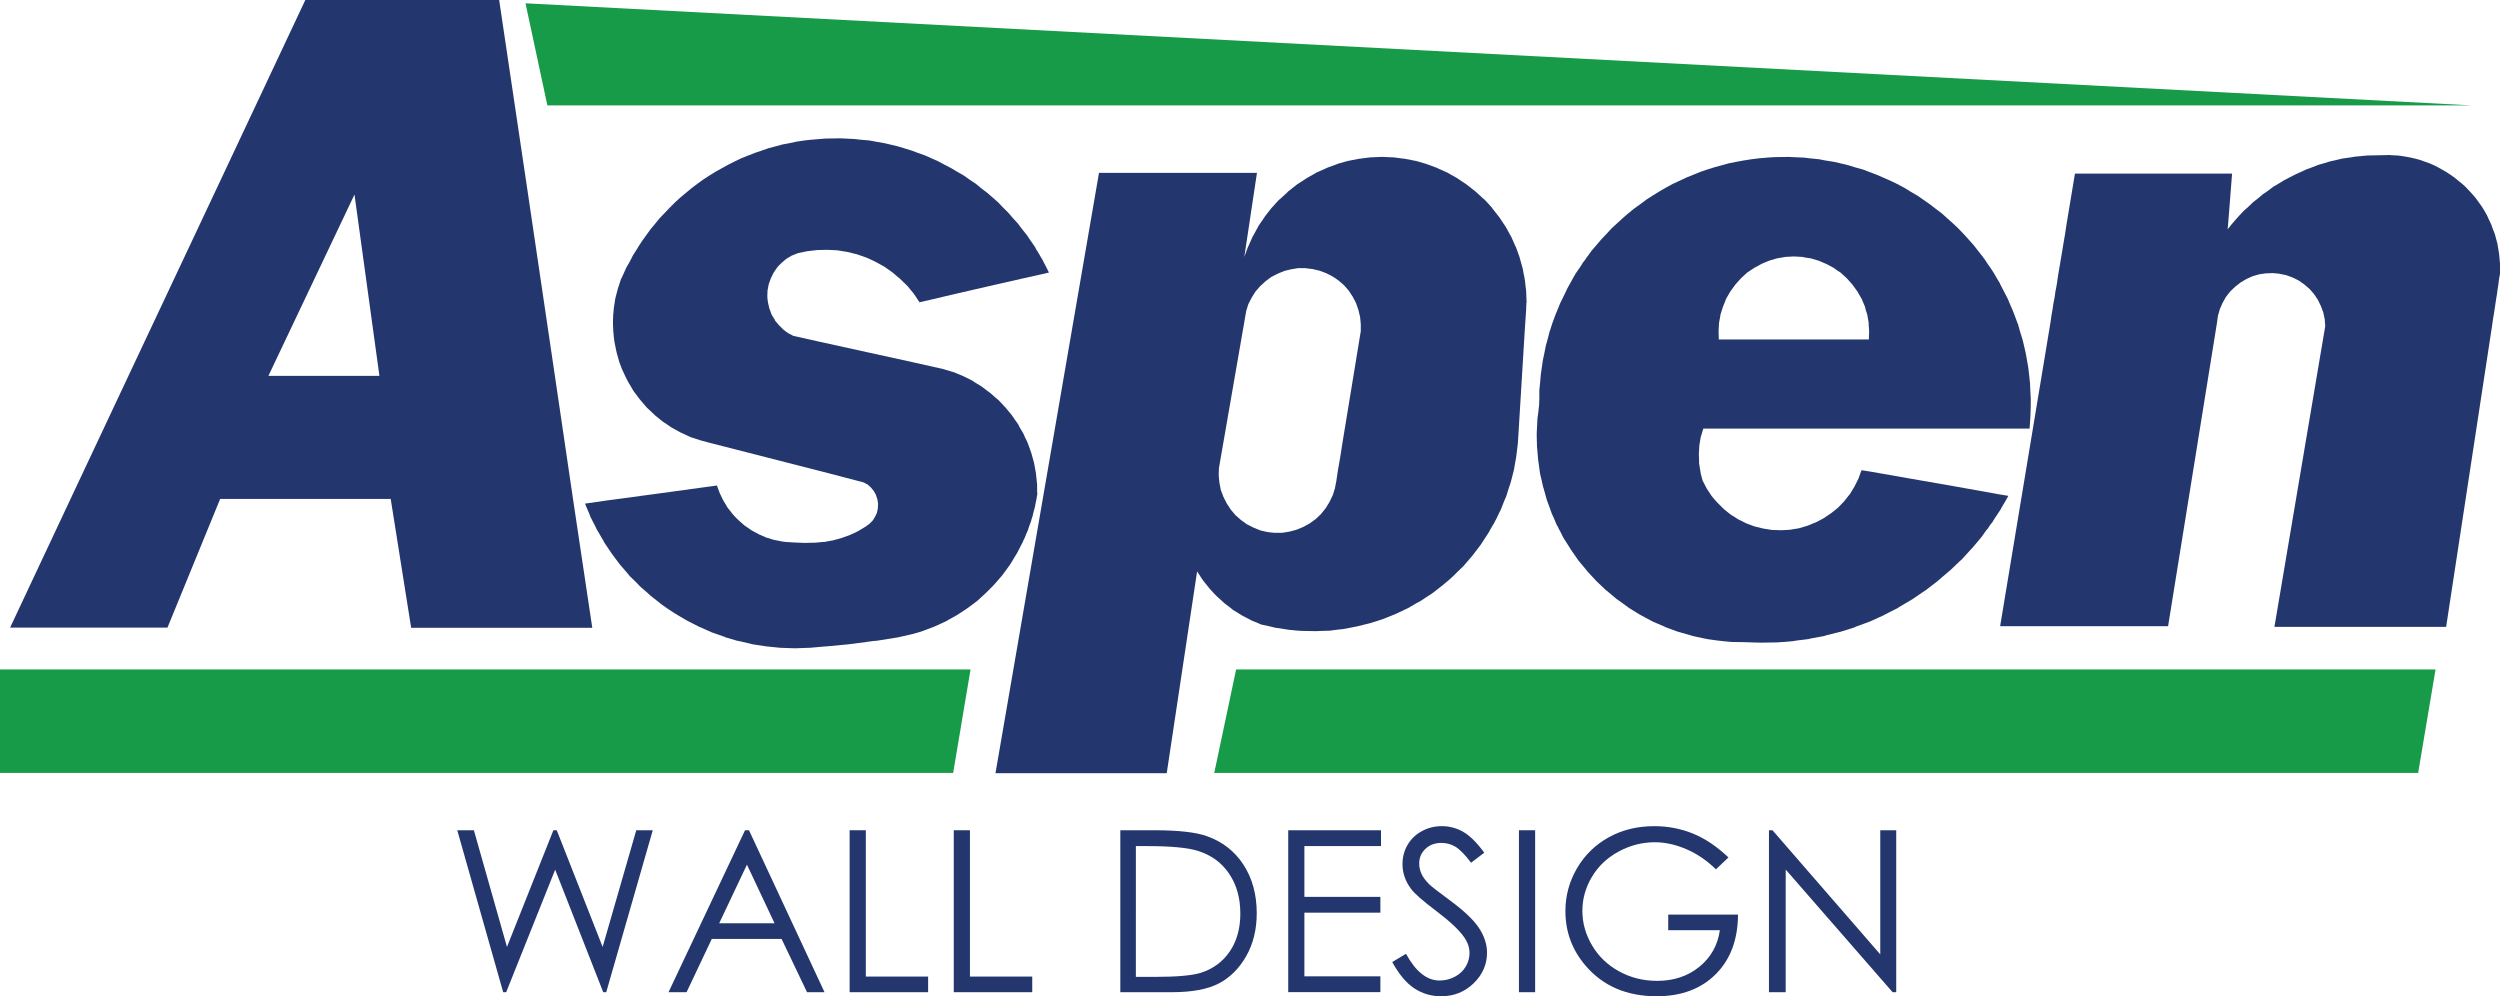 <svg xmlns="http://www.w3.org/2000/svg" xmlns:xlink="http://www.w3.org/1999/xlink" id="Layer_1" x="0px" y="0px" width="202.216px" height="80.583px" viewBox="0 0 202.216 80.583" xml:space="preserve">  <g>	<g>		<path fill="#23366E" d="M44.884,30.405l-2.169-14.669L40.375,0H24.697l-7.401,15.735l-6.907,14.669l-4.681,9.951l-4.89,10.408   h12.729l4.262-10.408h13.794l1.655,10.427h14.65l-1.56-10.427L44.884,30.405z M28.673,15.735l2.017,14.669h-8.98L28.673,15.735z"></path>		<polygon fill="#23366E" points="81.149,46.425 81.663,45.721 81.739,45.607 82.233,44.789 82.271,44.732 82.69,43.914    82.709,43.895 82.729,43.837 82.785,43.705 82.88,43.514 82.976,43.267 83.109,42.962 83.128,42.924 83.242,42.582 83.318,42.373    83.413,42.106 83.451,41.954 83.508,41.802 83.584,41.478 83.68,41.117 83.718,40.984 83.756,40.755 83.832,40.394 83.889,40.051    83.908,39.994 83.889,39.728 83.889,39.442 83.889,39.195 83.889,39.138 83.87,39.024 83.794,38.282 83.642,37.445 83.413,36.626    83.128,35.828 83.033,35.618 82.899,35.352 82.767,35.047 82.729,34.99 82.481,34.572 82.348,34.305 82.196,34.096 81.853,33.601    81.815,33.544 81.32,32.954 80.73,32.327 80.692,32.307 80.083,31.775 79.874,31.623 79.398,31.261 78.771,30.88 78.676,30.804    77.915,30.424 77.134,30.101 77.115,30.101 76.297,29.853 73.843,29.301 70.114,28.483 66.308,27.646 64.177,27.17 63.74,26.942    63.53,26.79 63.34,26.637 62.979,26.276 62.693,25.934 62.674,25.876 62.408,25.439 62.274,25.058 62.236,24.982 62.122,24.487    62.084,24.221 62.065,23.974 62.084,23.479 62.104,23.384 62.18,22.984 62.332,22.566 62.351,22.509 62.579,22.052 62.864,21.633    62.979,21.5 63.207,21.272 63.587,20.948 64.025,20.682 64.5,20.492 64.558,20.473 65.281,20.321 66.099,20.226 66.917,20.207    67.298,20.226 67.716,20.245 68.534,20.378 69.314,20.568 70.076,20.834 70.418,20.986 70.817,21.177 71.541,21.576    72.188,22.033 72.207,22.052 72.815,22.566 73.405,23.137 73.919,23.765 74.224,24.221 74.375,24.449 75.365,24.221    77.306,23.765 80.026,23.137 82.538,22.566 84.821,22.052 84.84,22.033 84.612,21.576 84.403,21.177 84.308,20.986 84.212,20.834    84.06,20.568 83.946,20.378 83.87,20.245 83.851,20.226 83.832,20.207 83.718,19.978 83.375,19.483 83.052,19.008 82.671,18.532    82.329,18.075 81.929,17.638 81.549,17.2 81.13,16.782 80.73,16.363 80.274,15.963 79.836,15.583 79.36,15.221 78.923,14.86    78.409,14.518 77.953,14.194 77.42,13.89 76.944,13.604 76.393,13.319 75.897,13.052 75.346,12.805 74.832,12.577 74.242,12.367    73.729,12.177 73.12,11.987 72.606,11.834 71.978,11.683 71.464,11.568 70.817,11.454 70.304,11.359 69.619,11.302 69.124,11.245    68.344,11.207 67.963,11.188 66.784,11.207 66.308,11.245 65.604,11.302 65.09,11.359 64.444,11.454 63.911,11.568 63.302,11.683    62.75,11.834 62.16,11.987 61.627,12.177 61.057,12.367 60.524,12.577 59.953,12.805 59.439,13.052 58.907,13.319 58.393,13.604    57.879,13.89 57.385,14.194 56.89,14.518 56.414,14.86 55.938,15.221 55.501,15.583 55.044,15.963 54.607,16.363 54.188,16.782    53.789,17.2 53.37,17.638 53.009,18.075 52.628,18.532 52.286,19.008 51.943,19.483 51.62,19.978 51.486,20.207 51.467,20.226    51.41,20.321 51.315,20.473 51.296,20.492 51.182,20.682 51.049,20.948 50.877,21.272 50.744,21.5 50.668,21.633 50.478,22.052    50.269,22.509 50.23,22.566 50.098,22.984 49.964,23.384 49.945,23.479 49.812,23.974 49.755,24.221 49.717,24.487 49.641,24.982    49.641,25.058 49.603,25.439 49.583,25.876 49.583,25.934 49.583,26.276 49.603,26.637 49.603,26.79 49.622,26.942 49.641,27.17    49.698,27.646 49.869,28.483 50.098,29.301 50.307,29.853 50.421,30.101 50.573,30.424 50.763,30.804 50.801,30.88 51.03,31.261    51.239,31.623 51.353,31.775 51.753,32.307 51.771,32.327 52.305,32.954 52.933,33.544 52.99,33.601 53.599,34.096 53.922,34.305    54.302,34.572 55.063,34.99 55.197,35.047 55.844,35.352 56.662,35.618 57.442,35.828 60.562,36.626 63.759,37.445 67.031,38.282    69.866,39.024 70.076,39.138 70.189,39.195 70.456,39.442 70.685,39.728 70.836,39.994 70.855,40.051 70.97,40.394 71.027,40.755    71.008,40.984 71.008,41.117 70.932,41.478 70.78,41.802 70.685,41.954 70.589,42.106 70.323,42.373 70.038,42.582 69.467,42.924    69.41,42.962 68.763,43.267 68.078,43.514 67.393,43.705 66.669,43.837 66.556,43.837 65.947,43.895 65.053,43.914 64.158,43.875    63.549,43.837 63.264,43.799 62.598,43.667 61.97,43.476 61.361,43.209 60.771,42.886 60.695,42.83 60.22,42.505 59.725,42.068    59.458,41.802 59.269,41.592 58.85,41.06 58.66,40.736 58.507,40.489 58.222,39.899 58.051,39.442 57.994,39.271 56.738,39.442    53.408,39.899 49.032,40.489 47.32,40.736 47.453,41.06 47.681,41.592 47.757,41.802 47.89,42.068 48.119,42.505 48.271,42.83    48.309,42.886 48.499,43.209 48.651,43.476 48.766,43.667 48.842,43.799 48.842,43.837 48.88,43.875 48.899,43.914 49.451,44.732    49.489,44.789 50.098,45.607 50.192,45.721 50.801,46.425 50.935,46.596 51.543,47.186 51.753,47.415 52.324,47.91 52.609,48.175    53.142,48.594 53.522,48.899 53.96,49.204 54.474,49.545 54.816,49.755 55.463,50.135 55.672,50.25 56.49,50.668 57.309,51.03    57.556,51.144 58.051,51.315 58.641,51.525 58.66,51.543 59.63,51.829 59.744,51.848 60.657,52.057 60.867,52.114 61.761,52.248    62.008,52.286 63.131,52.4 63.169,52.4 64.311,52.438 65.376,52.4 65.471,52.4 66.784,52.286 67.279,52.248 68.629,52.114    69.105,52.057 70.646,51.848 70.913,51.829 72.701,51.543 72.739,51.525 73.69,51.315 74.318,51.144 74.661,51.03 75.612,50.668    76.525,50.25 76.716,50.135 77.401,49.755 77.724,49.545 78.238,49.204 78.657,48.899 79.056,48.594 79.513,48.175 79.798,47.91    80.293,47.415 80.502,47.186 81.016,46.596   "></polygon>		<path fill="#23366E" d="M123.445,23.517l-0.057-0.438l-0.038-0.381l-0.02-0.095l-0.038-0.229l-0.057-0.267l-0.038-0.209   l-0.02-0.133l-0.019-0.057V21.69l-0.247-0.875v-0.019l-0.305-0.837l-0.02-0.019l-0.361-0.818l-0.019-0.019l-0.438-0.799   l-0.02-0.019l-0.494-0.742l-0.02-0.019l-0.552-0.704v-0.019l-0.608-0.666h-0.02l-0.666-0.609l-0.019-0.019l-0.704-0.552   l-0.02-0.019l-0.742-0.495l-0.019-0.019l-0.78-0.438l-0.019-0.019l-0.818-0.362l-0.019-0.019l-0.838-0.305l-0.038-0.019   l-0.855-0.248h-0.02l-0.875-0.171h-0.038l-0.875-0.114h-0.058l-0.856-0.038l-0.932,0.038h-0.02l-0.895,0.114h-0.019l-0.875,0.171   h-0.02l-0.875,0.248l-0.02,0.019l-0.837,0.305l-0.019,0.019l-0.818,0.362l-0.02,0.019l-0.779,0.438l-0.02,0.019l-0.761,0.495   l-0.02,0.019l-0.704,0.552v0.019l-0.665,0.609h-0.02l-0.609,0.666l-0.019,0.019l-0.552,0.704v0.019l-0.514,0.742v0.019   l-0.438,0.799l-0.019,0.019l-0.361,0.818l-0.019,0.019l-0.3,0.825l1.023-6.799H88.893l-8.372,48.556h13.852l2.456-16.322   l0.246,0.378l0.228,0.343l0.304,0.381l0.229,0.285l0.362,0.399l0.228,0.229l0.418,0.38l0.209,0.191l0.476,0.361l0.209,0.171   l0.495,0.305l0.247,0.152l0.514,0.266l0.247,0.134l0.514,0.209l0.266,0.114l0.704,0.152l0.381,0.095l0.741,0.114l0.362,0.058   l0.779,0.076l0.343,0.019l1.104,0.02l0.495-0.02l0.628-0.019l0.589-0.076l0.515-0.058l0.608-0.114l0.476-0.095l0.628-0.152   l0.457-0.114l0.666-0.209l0.399-0.134l0.666-0.266l0.361-0.152l0.646-0.305l0.361-0.171l0.609-0.361l0.361-0.191l0.571-0.38   l0.361-0.229l0.514-0.399l0.361-0.285l0.457-0.381l0.38-0.343l0.381-0.38l0.419-0.399l0.723-0.838l0.685-0.894l0.609-0.933   l0.038-0.058L120.458,43l0.076-0.152l0.134-0.229l0.171-0.285l0.076-0.152l0.114-0.209l0.19-0.399l0.189-0.381l0.038-0.095   l0.19-0.495l0.19-0.438l0.038-0.114l0.172-0.552l0.133-0.399l0.057-0.19l0.229-0.895l0.19-1.084l0.133-1.103l0.552-9.038   l0.038-0.571l0.038-0.59l0.038-0.552l0.02-0.552l0.019-0.076l-0.019-0.438L123.445,23.517z M100.625,20.99l0.026-0.176v0.002   L100.625,20.99z M109.651,24.449l0.038,0.076l0.189,0.552l0.134,0.552l0.057,0.59v0.571l-1.483,9.038l-0.172,1.103l-0.19,1.084   l-0.133,0.895l-0.038,0.19l-0.076,0.399l-0.171,0.552l-0.058,0.114l-0.209,0.438l-0.305,0.495l-0.075,0.095l-0.305,0.381   l-0.419,0.399l-0.285,0.209l-0.21,0.152l-0.513,0.285l-0.553,0.229L104.305,43l-0.59,0.095h-0.59h-0.076l-0.514-0.057l-0.59-0.134   l-0.552-0.228l-0.533-0.267l-0.476-0.343l-0.457-0.399l-0.381-0.456l-0.323-0.495l-0.267-0.533l-0.209-0.552l-0.114-0.59   l-0.057-0.59l0.019-0.59l2.207-12.71l0.171-0.552l0.266-0.514l0.305-0.495l0.38-0.438l0.438-0.4l0.456-0.342l0.514-0.267   l0.552-0.228l0.552-0.133l0.571-0.095h0.59l0.095,0.019l0.476,0.057l0.571,0.133l0.552,0.209l0.514,0.267l0.342,0.229l0.134,0.095   l0.438,0.381l0.381,0.438l0.323,0.495L109.651,24.449z"></path>		<path fill="#23366E" d="M161.898,41.06l0.305-0.514l0.247-0.438l-0.799-0.133l-3.501-0.628l-3.71-0.647l-3.025-0.532l-0.837-0.133   l-0.058,0.133l-0.19,0.532l-0.323,0.647l-0.381,0.628l-0.114,0.133l-0.342,0.438l-0.495,0.514l-0.209,0.171l-0.362,0.285   l-0.589,0.4l-0.647,0.342l-0.114,0.038l-0.552,0.229l-0.704,0.209l-0.703,0.114l-0.286,0.02l-0.438,0.019l-0.723-0.019   l-0.723-0.114l-0.705-0.172l-0.209-0.076l-0.456-0.171l-0.647-0.323l-0.608-0.381l-0.172-0.133l-0.399-0.324l-0.514-0.514   l-0.189-0.209l-0.286-0.342l-0.399-0.609l-0.058-0.114l-0.266-0.514l-0.152-0.571l-0.02-0.133l-0.113-0.704v-0.267l-0.02-0.438   l0.038-0.666v-0.038l0.114-0.704l0.114-0.362l0.095-0.323h26.391l0.057-0.799l0.02-0.418l0.019-0.685v-0.533l-0.038-0.685   l-0.019-0.533l-0.076-0.685l-0.058-0.533l-0.114-0.666l-0.095-0.533l-0.152-0.666l-0.114-0.476l-0.019-0.057l-0.19-0.609   l-0.152-0.552l-0.057-0.133l-0.248-0.666l-0.133-0.343l-0.134-0.304l-0.266-0.628l-0.096-0.19l-0.209-0.399l-0.285-0.552   l-0.058-0.133l-0.228-0.38l-0.267-0.457l-0.134-0.209l-0.114-0.171l-0.229-0.323l-0.171-0.267l-0.133-0.19l-0.058-0.057   l-0.019-0.057l-0.038-0.038l-0.361-0.457l-0.323-0.419l-0.457-0.514l-0.361-0.399l-0.476-0.495l-0.381-0.362l-0.514-0.457   l-0.399-0.361l-0.552-0.418l-0.419-0.324l-0.571-0.399l-0.438-0.304l-0.589-0.343l-0.457-0.285l-0.609-0.324l-0.476-0.228   l-0.646-0.286l-0.476-0.209l-0.647-0.247l-0.494-0.19l-0.686-0.19l-0.476-0.152l-0.703-0.171l-0.495-0.114l-0.724-0.114   l-0.476-0.095l-0.761-0.076l-0.457-0.057l-0.875-0.038l-0.342-0.019L143.5,12.71l-0.552,0.038l-0.666,0.057l-0.609,0.076   l-0.608,0.095l-0.628,0.114l-0.571,0.114l-0.628,0.171l-0.552,0.152l-0.608,0.19l-0.552,0.19l-0.608,0.247l-0.515,0.209   l-0.608,0.286l-0.495,0.228l-0.59,0.324l-0.494,0.285l-0.552,0.343l-0.476,0.304l-0.533,0.399l-0.456,0.324l-0.514,0.418   l-0.419,0.361l-0.495,0.457l-0.399,0.362l-0.456,0.495l-0.381,0.399l-0.438,0.514l-0.361,0.419l-0.324,0.457l-0.038,0.038   l-0.076,0.114l-0.133,0.19l-0.152,0.19l-0.038,0.076l-0.209,0.323l-0.267,0.381l-0.152,0.247l-0.114,0.209l-0.285,0.514   l-0.19,0.342l-0.095,0.209l-0.285,0.59l-0.152,0.304l-0.134,0.324l-0.266,0.647l-0.058,0.152l-0.19,0.514l-0.209,0.646   l-0.02,0.038l-0.171,0.666l-0.133,0.476l-0.134,0.666l-0.114,0.533l-0.095,0.666l-0.076,0.533l-0.057,0.685l-0.058,0.533v0.685   l-0.019,0.533l-0.076,0.685l-0.058,0.418l-0.038,0.799l-0.019,0.323v0.362l0.019,0.704v0.038l0.058,0.666l0.038,0.438l0.038,0.267   l0.095,0.704l0.02,0.133l0.133,0.571l0.114,0.514l0.038,0.114l0.171,0.609l0.096,0.342l0.076,0.209l0.19,0.514l0.113,0.324   l0.058,0.133l0.171,0.381l0.134,0.323l0.076,0.171l0.057,0.076l0.076,0.172l0.057,0.114l0.02,0.019l0.229,0.457l0.076,0.152   l0.532,0.837l0.057,0.095l0.591,0.856l0.038,0.058l0.685,0.817l0.019,0.038l0.742,0.799l0.02,0.02l0.799,0.761h0.02l0.837,0.704   l0.038,0.02l0.875,0.628l0.038,0.038l0.895,0.552l0.075,0.038l0.914,0.494l0.076,0.038l0.932,0.399l0.114,0.058l0.933,0.343   l0.133,0.037l0.933,0.267l0.19,0.058l0.875,0.189l0.285,0.058l0.818,0.114l0.514,0.057l0.59,0.058l1.123,0.019l0.57,0.02   l0.704,0.019l1.294-0.019l0.267-0.02l0.323-0.019l0.685-0.058l0.343-0.057l0.933-0.114l0.229-0.058l1.046-0.189l0.171-0.058   l1.066-0.267l0.151-0.037l1.085-0.343l0.114-0.058l1.084-0.399l0.096-0.038l1.084-0.494l0.058-0.038l1.084-0.552l0.038-0.038   l1.065-0.628l0.038-0.02l1.028-0.704h0.019l0.989-0.761l0.02-0.02l0.932-0.799l0.058-0.038l0.855-0.817l0.076-0.058l0.78-0.856   l0.096-0.095l0.704-0.837l0.113-0.152l0.324-0.457l0.019-0.019l0.02-0.02l0.095-0.114l0.133-0.209l0.172-0.229l0.038-0.038   l0.209-0.342l0.267-0.4l0.19-0.285L161.898,41.06z M139.01,26.79v-0.038l0.038-0.646l0.095-0.514l0.02-0.152l0.209-0.647   l0.133-0.324l0.114-0.304l0.343-0.59l0.152-0.209l0.247-0.342l0.457-0.514l0.228-0.209l0.267-0.247l0.571-0.381l0.59-0.323   l0.171-0.076l0.457-0.19l0.646-0.19l0.666-0.114l0.685-0.038l0.686,0.038l0.266,0.057l0.4,0.057l0.646,0.19l0.628,0.267   l0.609,0.323l0.228,0.171l0.323,0.209l0.495,0.457l0.343,0.38l0.114,0.133l0.399,0.552l0.229,0.399l0.114,0.19l0.266,0.628   l0.076,0.304l0.114,0.343l0.114,0.666v0.133l0.038,0.552l-0.02,0.609v0.057h-12.139L139.01,26.79z"></path>		<polygon fill="#23366E" points="202.14,20.511 202.007,19.712 201.798,18.932 201.646,18.551 201.513,18.17 201.322,17.771    201.17,17.428 200.941,17.029 200.771,16.744 200.484,16.344 200.294,16.078 199.971,15.697 199.762,15.469 199.419,15.107    199.191,14.898 198.811,14.593 198.563,14.384 198.183,14.118 197.897,13.928 197.498,13.699 197.193,13.528 196.813,13.338    196.451,13.186 196.07,13.052 195.69,12.919 195.329,12.824 194.91,12.729 194.586,12.672 194.11,12.596 193.883,12.577    193.483,12.558 193.293,12.539 192.493,12.558 191.485,12.577 191.295,12.596 190.477,12.672 190.153,12.729 189.469,12.824    189.068,12.919 188.479,13.052 188.041,13.186 187.509,13.338 187.033,13.528 186.558,13.699 186.063,13.928 185.645,14.118    185.13,14.384 184.73,14.593 184.236,14.898 183.875,15.107 183.398,15.469 183.057,15.697 182.6,16.078 182.257,16.344    181.839,16.744 181.515,17.029 181.135,17.428 180.83,17.771 180.487,18.17 180.184,18.551 180.222,18.17 180.545,14.042    167.835,14.042 167.15,18.17 167.093,18.551 167.036,18.932 166.902,19.712 166.77,20.511 166.636,21.31 166.503,22.09    166.503,22.109 166.483,22.185 166.465,22.337 166.427,22.566 166.389,22.851 166.332,23.194 166.256,23.574 166.198,24.012    166.104,24.487 166.027,25.001 165.933,25.534 165.856,26.086 161.784,50.649 175.369,50.649 179.327,26.086 179.403,25.534    179.556,25.001 179.783,24.487 180.05,24.012 180.393,23.574 180.792,23.194 181.229,22.851 181.705,22.566 182.219,22.337    182.752,22.185 183.284,22.109 183.836,22.09 184.255,22.128 184.389,22.147 184.939,22.261 185.453,22.452 185.948,22.699    186.405,23.022 186.823,23.384 187.185,23.802 187.489,24.259 187.737,24.773 187.927,25.287 188.041,25.838 188.079,26.39    183.97,50.707 197.859,50.707 201.569,26.39 201.646,25.838 201.74,25.287 201.816,24.773 201.893,24.259 201.969,23.802    202.025,23.384 202.083,23.022 202.121,22.699 202.159,22.452 202.197,22.261 202.216,22.147 202.216,22.128 202.216,22.09    202.216,21.31   "></polygon>	</g></g>  <g>	<polygon fill="#189B49" points="0,62.522 77.097,62.522 78.504,54.15 0,54.15  "></polygon>	<polygon fill="#189B49" points="98.216,62.522 195.595,62.522 197.003,54.15 99.985,54.15  "></polygon>	<polygon fill="#189B49" points="199.914,8.524 42.506,0.267 44.275,8.524  "></polygon></g>  <g>	<g>		<path fill="#23366E" d="M36.986,67.156h1.345l2.676,9.438l3.755-9.438h0.272l3.711,9.438l2.721-9.438h1.334l-3.764,13.099h-0.243   l-3.887-9.911l-3.963,9.911H40.7L36.986,67.156z"></path>		<path fill="#23366E" d="M60.583,67.156l6.109,13.099h-1.414l-2.06-4.31h-5.643l-2.041,4.31h-1.46l6.189-13.099H60.583z    M60.418,69.939l-2.245,4.741h4.478L60.418,69.939z"></path>		<path fill="#23366E" d="M68.723,67.156h1.309v11.835h5.04v1.264h-6.349V67.156z"></path>		<path fill="#23366E" d="M77.146,67.156h1.309v11.835h5.04v1.264h-6.349V67.156z"></path>		<path fill="#23366E" d="M90.619,80.254V67.156h2.716c1.959,0,3.381,0.157,4.266,0.472c1.27,0.445,2.263,1.217,2.979,2.315   c0.715,1.099,1.073,2.407,1.073,3.928c0,1.312-0.284,2.466-0.85,3.464c-0.567,0.997-1.303,1.732-2.208,2.208   c-0.905,0.475-2.174,0.712-3.807,0.712H90.619z M91.875,79.017h1.514c1.811,0,3.066-0.113,3.767-0.338   c0.985-0.32,1.76-0.897,2.324-1.73c0.564-0.834,0.846-1.853,0.846-3.057c0-1.263-0.306-2.343-0.917-3.238   c-0.611-0.896-1.463-1.51-2.555-1.842c-0.819-0.249-2.17-0.374-4.052-0.374h-0.926V79.017z"></path>		<path fill="#23366E" d="M104.199,67.156h7.506v1.282h-6.197v4.105h6.145v1.282h-6.145v5.146h6.145v1.282h-7.453V67.156z"></path>		<path fill="#23366E" d="M112.613,77.815l1.113-0.668c0.783,1.442,1.688,2.164,2.716,2.164c0.439,0,0.852-0.103,1.238-0.308   c0.386-0.204,0.68-0.479,0.881-0.824c0.202-0.344,0.303-0.709,0.303-1.095c0-0.439-0.147-0.869-0.445-1.291   c-0.409-0.582-1.157-1.282-2.243-2.102c-1.093-0.825-1.772-1.422-2.04-1.79c-0.463-0.617-0.694-1.285-0.694-2.003   c0-0.57,0.137-1.09,0.41-1.559c0.272-0.469,0.657-0.839,1.153-1.108c0.495-0.271,1.034-0.406,1.616-0.406   c0.617,0,1.194,0.153,1.731,0.459c0.537,0.307,1.105,0.869,1.705,1.688l-1.068,0.811c-0.493-0.653-0.913-1.083-1.26-1.291   c-0.348-0.208-0.726-0.312-1.136-0.312c-0.528,0-0.96,0.16-1.295,0.48c-0.336,0.321-0.504,0.716-0.504,1.185   c0,0.284,0.06,0.561,0.179,0.828c0.118,0.268,0.335,0.558,0.649,0.872c0.172,0.167,0.736,0.603,1.692,1.31   c1.134,0.837,1.911,1.582,2.333,2.234c0.421,0.653,0.632,1.31,0.632,1.969c0,0.949-0.36,1.775-1.082,2.476   c-0.721,0.7-1.598,1.05-2.631,1.05c-0.796,0-1.517-0.212-2.164-0.636C113.756,79.523,113.16,78.812,112.613,77.815z"></path>		<path fill="#23366E" d="M122.863,67.156h1.309v13.099h-1.309V67.156z"></path>		<path fill="#23366E" d="M139.809,69.356l-1.015,0.961c-0.73-0.718-1.531-1.263-2.4-1.634c-0.87-0.371-1.717-0.557-2.542-0.557   c-1.027,0-2.006,0.252-2.935,0.757s-1.648,1.188-2.159,2.053c-0.511,0.863-0.766,1.776-0.766,2.737   c0,0.986,0.264,1.923,0.792,2.811s1.259,1.585,2.19,2.092c0.933,0.508,1.953,0.762,3.063,0.762c1.348,0,2.487-0.38,3.419-1.14   c0.933-0.76,1.484-1.745,1.657-2.956h-4.177v-1.265h5.646c-0.012,2.024-0.612,3.632-1.803,4.822   c-1.19,1.189-2.783,1.784-4.777,1.784c-2.423,0-4.34-0.824-5.753-2.475c-1.086-1.271-1.629-2.74-1.629-4.408   c0-1.241,0.312-2.396,0.935-3.464s1.479-1.903,2.564-2.507c1.087-0.603,2.315-0.904,3.687-0.904c1.11,0,2.155,0.201,3.135,0.602   C137.921,67.829,138.877,68.47,139.809,69.356z"></path>		<path fill="#23366E" d="M143.085,80.254V67.156h0.285l8.718,10.041V67.156h1.291v13.099h-0.294l-8.646-9.918v9.918H143.085z"></path>	</g></g></svg>